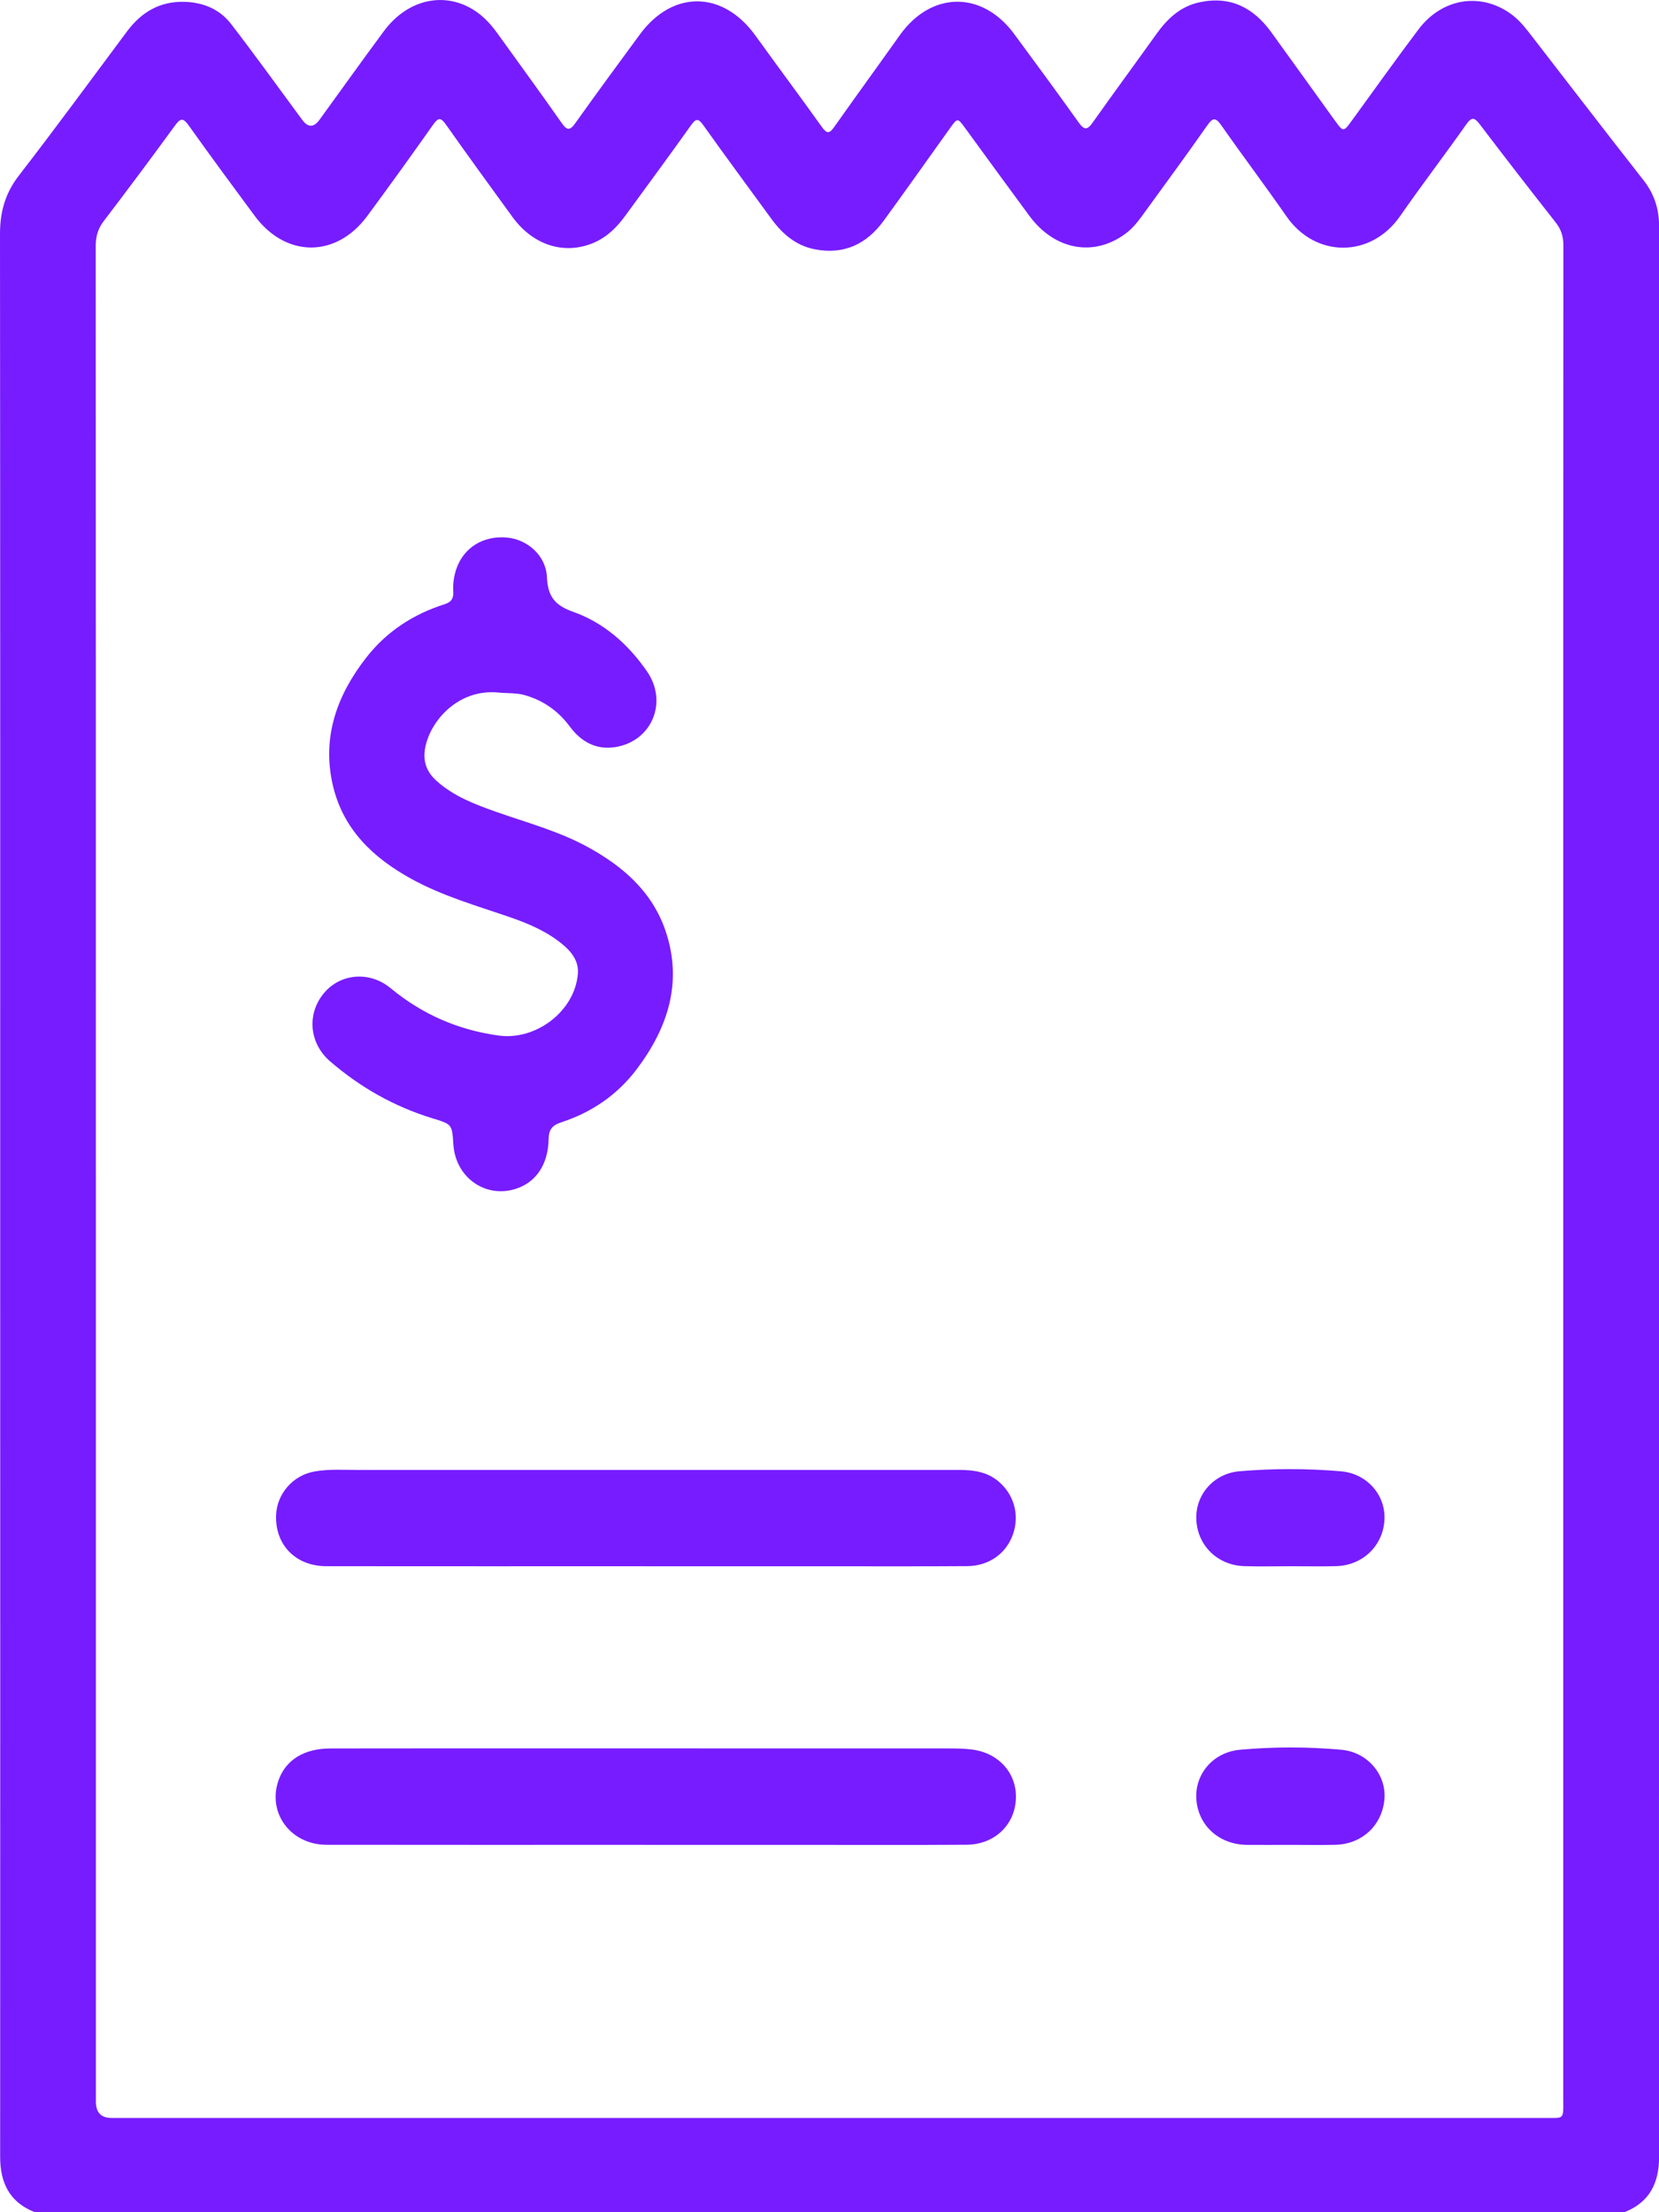 <?xml version="1.0" encoding="UTF-8"?>
<svg xmlns="http://www.w3.org/2000/svg" width="75" height="100" viewBox="0 0 75 100" fill="none">
  <g clip-path="url(#clip0_1094_1032)">
    <path d="M1.578 100C0.438 99.557 0.006 98.68 0.007 97.493C0.012 84.08 0.01 70.666 0.009 57.254C0.009 41.693 0.013 26.131 0 10.571C0 9.578 0.236 8.735 0.853 7.937C2.513 5.791 4.117 3.6 5.739 1.424C6.396 0.542 7.239 0.045 8.362 0.084C9.208 0.114 9.939 0.423 10.451 1.089C11.547 2.513 12.597 3.975 13.665 5.42C13.925 5.772 14.184 5.771 14.442 5.417C15.412 4.081 16.371 2.736 17.354 1.409C18.464 -0.091 20.218 -0.429 21.594 0.572C21.953 0.833 22.242 1.167 22.502 1.528C23.466 2.867 24.44 4.202 25.389 5.554C25.628 5.894 25.758 5.921 26.01 5.566C26.967 4.22 27.946 2.89 28.924 1.56C30.412 -0.465 32.688 -0.432 34.16 1.619C35.151 2.999 36.172 4.36 37.16 5.745C37.383 6.058 37.501 6.04 37.71 5.743C38.691 4.355 39.692 2.979 40.676 1.593C42.093 -0.402 44.4 -0.432 45.85 1.538C46.83 2.866 47.809 4.196 48.768 5.54C49.014 5.884 49.153 5.886 49.394 5.545C50.349 4.197 51.328 2.867 52.289 1.524C52.779 0.839 53.368 0.292 54.211 0.107C55.599 -0.2 56.657 0.333 57.468 1.452C58.427 2.776 59.378 4.106 60.335 5.432C60.731 5.979 60.733 5.975 61.117 5.447C62.118 4.073 63.104 2.686 64.127 1.329C65.183 -0.073 66.903 -0.356 68.272 0.606C68.596 0.834 68.857 1.126 69.098 1.437C70.829 3.672 72.55 5.917 74.295 8.141C74.785 8.765 75.004 9.44 75.004 10.228C74.999 31.774 75 53.32 75 74.865C75 82.408 74.996 89.951 75.004 97.494C75.005 98.684 74.569 99.556 73.432 100.001H1.578V100ZM4.335 53.035C4.335 67.024 4.335 81.013 4.335 95.002C4.335 95.492 4.57 95.738 5.041 95.739C26.631 95.739 48.221 95.74 69.812 95.739C70.752 95.739 70.671 95.835 70.671 94.862C70.671 76.921 70.671 58.98 70.671 41.039C70.671 31.052 70.67 21.065 70.677 11.078C70.677 10.677 70.57 10.36 70.323 10.047C69.171 8.583 68.029 7.109 66.902 5.625C66.654 5.298 66.53 5.278 66.28 5.632C65.3 7.022 64.266 8.373 63.295 9.77C61.975 11.671 59.47 11.667 58.162 9.785C57.202 8.402 56.187 7.057 55.221 5.677C54.969 5.317 54.842 5.292 54.58 5.667C53.66 6.979 52.711 8.271 51.77 9.568C51.512 9.925 51.253 10.286 50.895 10.553C49.457 11.63 47.685 11.311 46.536 9.758C45.564 8.444 44.603 7.12 43.64 5.8C43.291 5.322 43.289 5.318 42.946 5.798C41.945 7.193 40.958 8.598 39.945 9.985C39.177 11.035 38.154 11.522 36.846 11.271C35.977 11.105 35.362 10.568 34.857 9.872C33.837 8.471 32.804 7.079 31.8 5.666C31.562 5.331 31.458 5.355 31.232 5.672C30.256 7.044 29.255 8.4 28.262 9.761C27.881 10.284 27.43 10.726 26.825 10.981C25.511 11.533 24.101 11.088 23.173 9.816C22.162 8.429 21.154 7.039 20.163 5.636C19.933 5.309 19.818 5.301 19.584 5.632C18.603 7.021 17.61 8.402 16.599 9.77C15.192 11.669 12.92 11.658 11.511 9.754C10.508 8.4 9.509 7.044 8.532 5.672C8.287 5.329 8.166 5.326 7.918 5.666C6.858 7.119 5.783 8.561 4.693 9.99C4.427 10.338 4.327 10.687 4.327 11.119C4.335 25.091 4.334 39.063 4.334 53.035H4.335Z" fill="#771CFF"></path>
    <path d="M22.561 31.308C20.828 31.124 19.587 32.423 19.265 33.613C19.081 34.291 19.221 34.836 19.735 35.298C20.52 36.003 21.482 36.364 22.45 36.705C23.83 37.191 25.248 37.569 26.546 38.275C28.152 39.15 29.489 40.301 30.093 42.095C30.869 44.404 30.193 46.455 28.799 48.314C27.923 49.482 26.756 50.281 25.375 50.732C24.975 50.863 24.81 51.046 24.802 51.489C24.782 52.667 24.206 53.476 23.271 53.754C21.906 54.159 20.591 53.202 20.496 51.734C20.438 50.818 20.436 50.822 19.549 50.551C17.828 50.025 16.291 49.155 14.927 47.98C13.976 47.161 13.864 45.839 14.637 44.902C15.377 44.005 16.701 43.879 17.654 44.666C19.089 45.851 20.705 46.559 22.548 46.811C24.228 47.04 25.987 45.715 26.125 44.016C26.171 43.445 25.838 43.023 25.421 42.68C24.73 42.111 23.924 41.761 23.09 41.473C21.569 40.948 20.016 40.51 18.592 39.726C16.851 38.768 15.492 37.472 15.038 35.458C14.552 33.302 15.241 31.414 16.555 29.729C17.474 28.548 18.683 27.764 20.097 27.314C20.412 27.213 20.51 27.045 20.492 26.744C20.47 26.398 20.516 26.057 20.627 25.727C20.957 24.754 21.846 24.201 22.924 24.3C23.841 24.384 24.68 25.112 24.724 26.077C24.764 26.947 25.069 27.359 25.904 27.654C27.299 28.146 28.399 29.12 29.247 30.345C30.205 31.729 29.482 33.492 27.834 33.769C26.971 33.913 26.279 33.543 25.761 32.844C25.237 32.136 24.56 31.66 23.714 31.42C23.363 31.32 23.005 31.343 22.56 31.311L22.561 31.308Z" fill="#771CFF"></path>
    <path d="M29.153 83.394C24.356 83.394 19.559 83.399 14.762 83.391C13.126 83.387 12.065 81.929 12.6 80.454C12.929 79.547 13.756 79.037 14.941 79.036C18.551 79.03 22.161 79.032 25.772 79.032C31.464 79.032 37.156 79.032 42.848 79.035C43.221 79.035 43.598 79.038 43.966 79.088C45.191 79.253 45.999 80.204 45.924 81.362C45.849 82.529 44.937 83.38 43.693 83.389C41.318 83.406 38.944 83.396 36.569 83.396C34.097 83.396 31.626 83.396 29.153 83.396V83.394Z" fill="#771CFF"></path>
    <path d="M29.195 70.8C24.382 70.8 19.569 70.804 14.756 70.798C13.383 70.797 12.451 69.856 12.48 68.53C12.502 67.534 13.236 66.687 14.223 66.515C14.886 66.399 15.553 66.448 16.218 66.447C25.276 66.444 34.333 66.445 43.389 66.447C44.017 66.447 44.622 66.534 45.13 66.957C45.842 67.552 46.1 68.472 45.796 69.351C45.496 70.219 44.712 70.787 43.731 70.795C41.682 70.809 39.633 70.802 37.585 70.802C34.787 70.802 31.991 70.802 29.194 70.802V70.799L29.195 70.8Z" fill="#771CFF"></path>
    <path d="M58.345 70.799C57.646 70.799 56.946 70.818 56.247 70.795C55.039 70.756 54.135 69.862 54.082 68.688C54.034 67.586 54.854 66.607 56.036 66.506C57.558 66.376 59.091 66.378 60.614 66.507C61.797 66.607 62.631 67.571 62.59 68.669C62.543 69.858 61.616 70.766 60.394 70.796C59.711 70.813 59.027 70.799 58.344 70.799H58.345Z" fill="#771CFF"></path>
    <path d="M58.32 83.395C57.669 83.395 57.019 83.402 56.368 83.395C55.1 83.379 54.151 82.506 54.083 81.304C54.022 80.19 54.838 79.205 56.063 79.094C57.584 78.957 59.12 78.958 60.64 79.095C61.822 79.201 62.659 80.211 62.59 81.285C62.511 82.484 61.595 83.362 60.368 83.392C59.686 83.408 59.003 83.395 58.32 83.395Z" fill="#771CFF"></path>
  </g>
  <defs>
    <clipPath id="clip0_1094_1032">
      <rect width="75" height="100" fill="white"></rect>
    </clipPath>
  </defs>
</svg>
